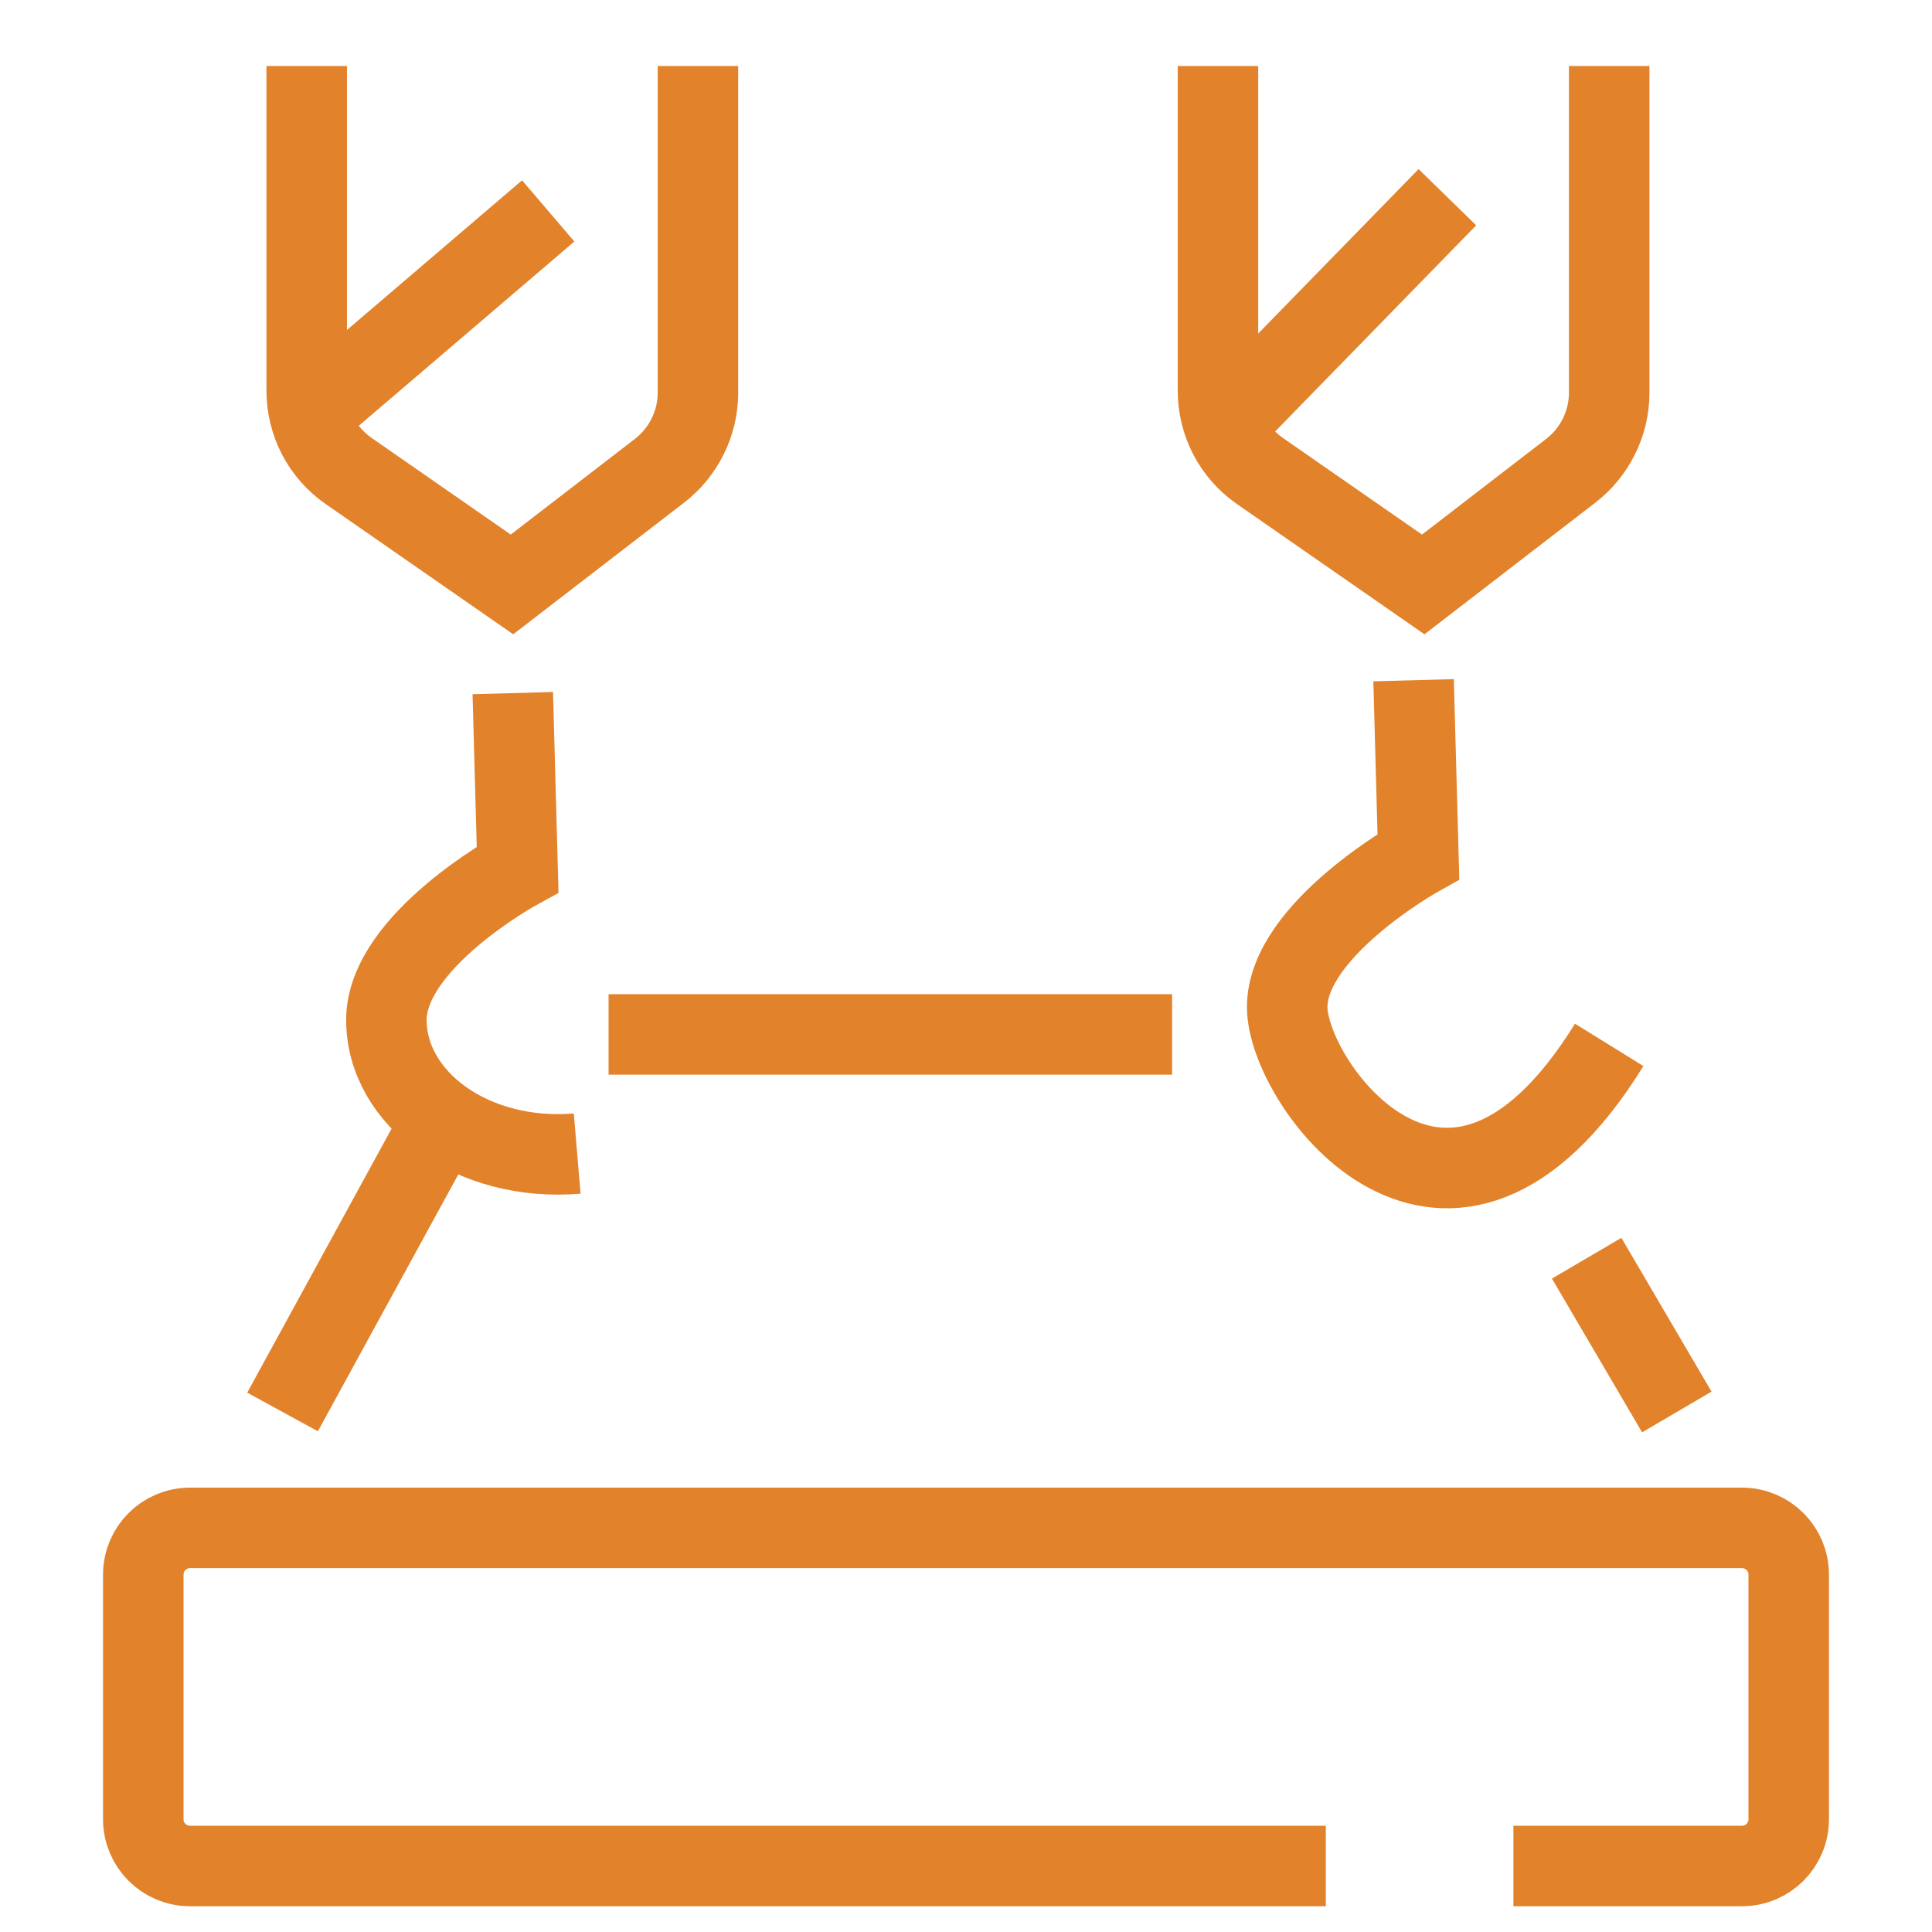 <?xml version="1.0" encoding="UTF-8"?>
<svg id="Capa_1" xmlns="http://www.w3.org/2000/svg" viewBox="0 0 24 24">
  <defs>
    <style>
      .cls-1 {
        fill: none;
        stroke: #e2822b;
        stroke-miterlimit: 10;
      }
    </style>
  </defs>
  <path class="cls-1" d="M16.47,23.18H2.36c-.32,0-.58-.26-.58-.58v-3.04c0-.32.26-.58.58-.58h19.28c.32,0,.58.26.58.58v3.04c0,.32-.26.58-.58.58h-2.84"/>
  <line class="cls-1" x1="3.51" y1="17.54" x2="5.38" y2="14.12"/>
  <line class="cls-1" x1="20.83" y1="17.54" x2="19.71" y2="15.63"/>
  <path class="cls-1" d="M7.17,14.33c-1.3.11-2.37-.68-2.37-1.66s1.63-1.87,1.63-1.87l-.06-2.19"/>
  <path class="cls-1" d="M19.99,12.98c-2,3.23-4,.49-4-.47s1.63-1.87,1.63-1.87l-.06-2.19"/>
  <line class="cls-1" x1="7.56" y1="12.85" x2="14.56" y2="12.85"/>
  <path class="cls-1" d="M8.67.82v4.06c0,.38-.18.74-.48.97l-1.83,1.41-2.03-1.41c-.33-.23-.52-.6-.52-1V.82"/>
  <path class="cls-1" d="M19.99.82v4.06c0,.38-.18.74-.48.97l-1.83,1.41-2.03-1.41c-.33-.23-.52-.6-.52-1V.82"/>
  <line class="cls-1" x1="3.85" y1="5.15" x2="6.81" y2="2.62"/>
  <line class="cls-1" x1="15.21" y1="5.29" x2="17.98" y2="2.45"/>
</svg>